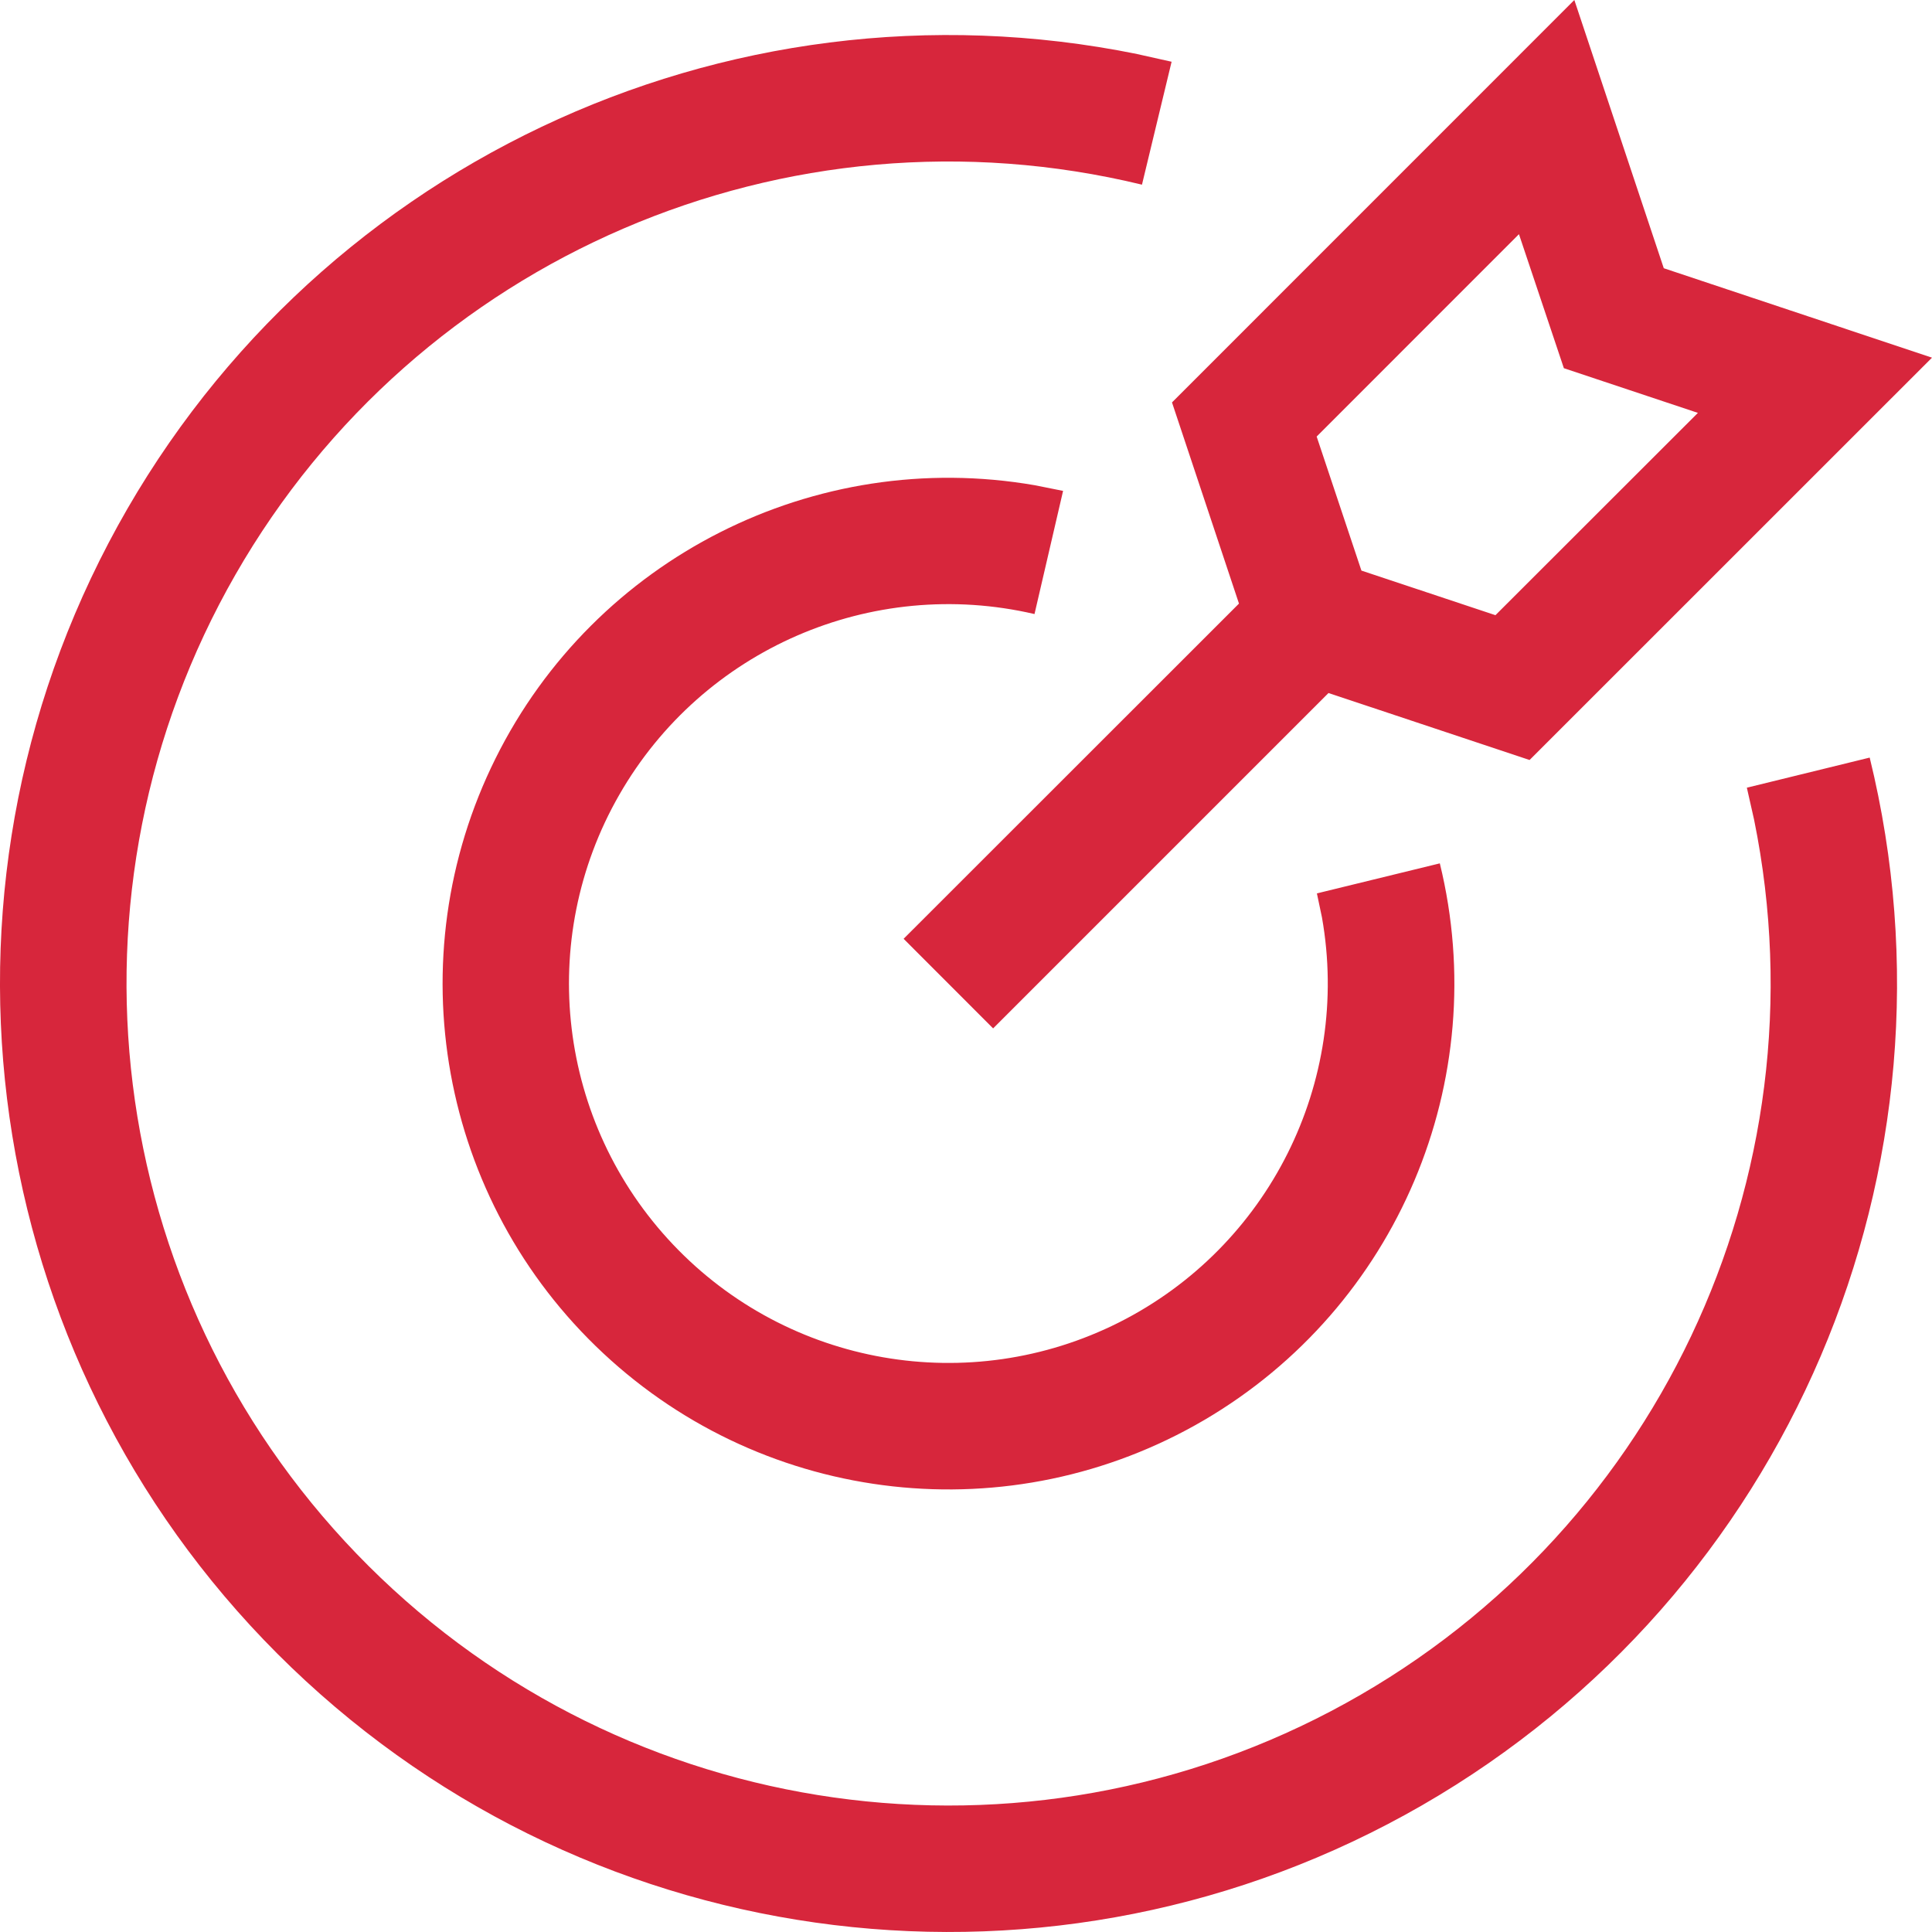 <?xml version="1.0" encoding="UTF-8"?>
<svg width="24px" height="24px" viewBox="0 0 24 24" version="1.1" xmlns="http://www.w3.org/2000/svg" xmlns:xlink="http://www.w3.org/1999/xlink">
    <title>icon_hover_pbwt1</title>
    <g id="页面-1" stroke="none" stroke-width="1" fill="none" fill-rule="evenodd">
        <g id="在线监管-普通问题" transform="translate(-798, -73)" fill="#D7263C" fill-rule="nonzero">
            <g id="icon_hover_pbwt1" transform="translate(798, 73)">
                <path d="M14.128,0.672 L14.554,0.767 L14.186,2.294 C9.773,1.225 5.184,3.199 2.925,7.138 C0.666,11.077 1.28,16.034 4.431,19.303 C7.582,22.573 12.513,23.369 16.533,21.257 C20.553,19.145 22.695,14.632 21.79,10.183 L21.7,9.785 L23.226,9.411 C24.474,14.503 22.209,19.807 17.667,22.425 C13.125,25.043 7.4,24.346 3.62,20.714 C-0.161,17.082 -1.087,11.389 1.348,6.746 C3.783,2.104 8.992,-0.372 14.13,0.672 L14.128,0.672 Z M12.856,6.028 L13.206,6.098 L12.851,7.628 C10.824,7.156 8.728,8.068 7.693,9.873 C6.657,11.678 6.929,13.949 8.36,15.459 C9.791,16.97 12.043,17.363 13.902,16.427 C15.76,15.49 16.784,13.446 16.422,11.397 L16.359,11.098 L17.886,10.725 C18.547,13.424 17.356,16.236 14.958,17.641 C12.56,19.045 9.525,18.708 7.494,16.811 C5.462,14.915 4.918,11.91 6.156,9.421 C7.393,6.933 10.118,5.553 12.856,6.028 L12.856,6.028 Z M19.557,0 L20.668,3.332 L24,4.443 L19.001,9.441 L16.503,8.609 L12.337,12.775 L11.225,11.662 L15.391,7.498 L14.559,4.999 L19.557,0 Z M18.869,2.909 L16.356,5.423 L16.912,7.088 L18.577,7.642 L21.092,5.129 L19.427,4.574 L18.869,2.909 L18.869,2.909 Z" id="形状"></path>
            </g>
        </g>
    </g>
</svg>